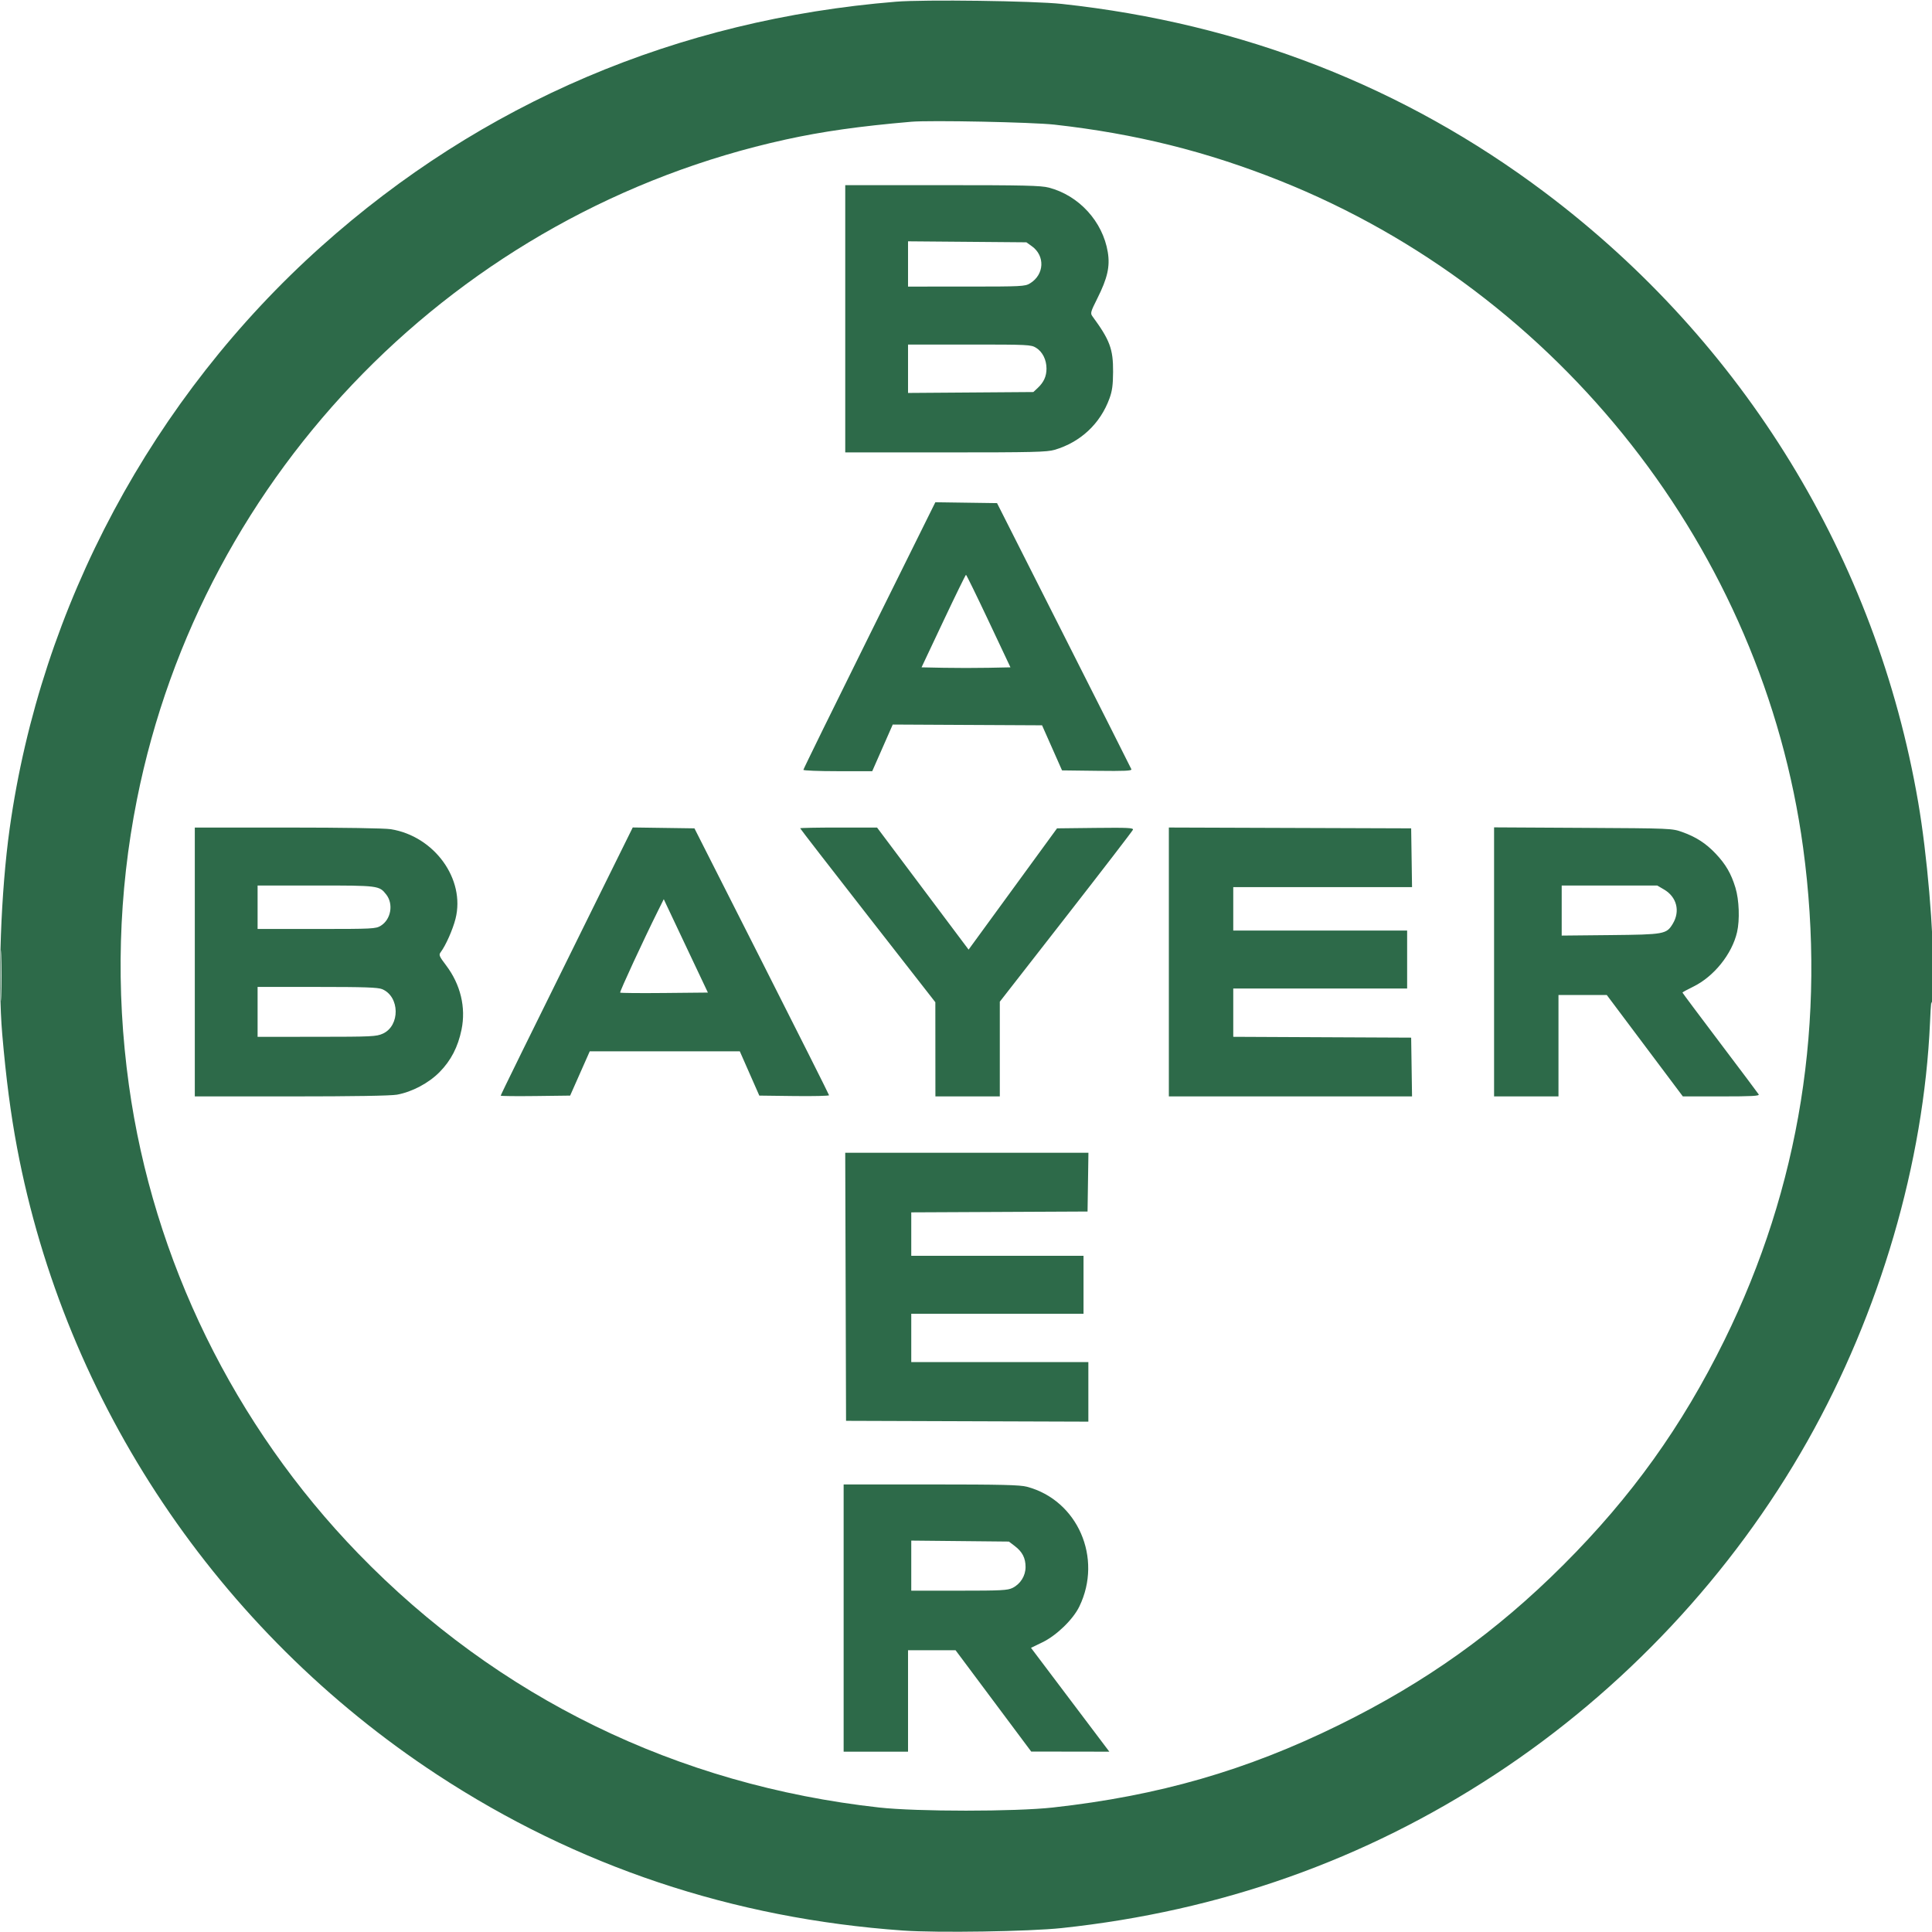 <svg width="350" height="350" viewBox="0 0 350 350" fill="none" xmlns="http://www.w3.org/2000/svg">
<g clip-path="url(#clip0_86_2484)">
<path fill-rule="evenodd" clip-rule="evenodd" d="M153.124 57.75V81.958H171.3C187.167 81.958 189.678 81.899 191.061 81.488C195.773 80.09 199.333 76.75 200.999 72.164C201.485 70.828 201.631 69.745 201.645 67.375C201.67 63.233 201.07 61.617 197.904 57.3C197.501 56.751 197.571 56.496 198.778 54.091C200.633 50.396 201.115 48.27 200.686 45.674C199.771 40.127 195.458 35.408 190.008 33.988C188.56 33.611 185.558 33.542 170.709 33.542H153.124V57.75ZM164.499 47.817V51.917L175.072 51.916C185.108 51.915 185.694 51.885 186.596 51.335C189.2 49.747 189.363 46.34 186.918 44.596L185.937 43.896L175.218 43.807L164.499 43.717V47.817ZM164.499 66.802V71.186L175.851 71.104L187.203 71.021L187.983 70.292C189.089 69.257 189.583 68.174 189.583 66.777C189.583 65.169 188.86 63.725 187.694 63.005C186.784 62.442 186.263 62.417 175.621 62.417H164.499V66.802ZM157.494 115.102C150.92 128.365 145.541 139.327 145.541 139.462C145.541 139.598 148.347 139.708 151.777 139.708H158.013L159.871 135.484L161.729 131.259L175.254 131.328L188.779 131.396L190.588 135.479L192.397 139.563L198.753 139.641C203.798 139.704 205.077 139.644 204.958 139.35C204.875 139.146 199.366 128.217 192.715 115.063L180.624 91.146L175.035 91.067L169.447 90.987L157.494 115.102ZM170.899 112.514L166.945 120.896L170.972 120.977C173.187 121.021 176.812 121.021 179.027 120.977L183.054 120.896L179.1 112.514C176.925 107.904 175.08 104.132 174.999 104.132C174.919 104.132 173.074 107.904 170.899 112.514ZM35.291 174.271V198.625H52.737C63.92 198.625 70.805 198.512 71.914 198.311C74.651 197.815 77.666 196.215 79.637 194.214C81.703 192.115 82.965 189.673 83.611 186.521C84.434 182.505 83.432 178.344 80.806 174.874C79.551 173.216 79.461 172.994 79.839 172.492C80.757 171.268 82.026 168.407 82.523 166.438C84.328 159.282 78.709 151.5 70.811 150.219C69.719 150.041 62.175 149.92 52.135 149.919L35.291 149.917V174.271ZM108.027 163.254C95.172 189.261 90.708 198.342 90.708 198.489C90.708 198.57 93.538 198.601 96.997 198.558L103.286 198.479L105.062 194.469L106.838 190.458H120.431H134.023L135.79 194.469L137.557 198.479L143.883 198.558C147.361 198.601 150.2 198.535 150.19 198.412C150.18 198.288 144.69 187.359 137.989 174.125L125.806 150.063L120.216 149.983L114.626 149.904L108.027 163.254ZM144.958 150.05C144.958 150.124 150.468 157.244 157.202 165.873L169.446 181.563L169.452 190.094L169.458 198.625H175.291H181.124V190.046V181.467L193.103 166.099C199.692 157.646 205.154 150.546 205.241 150.319C205.375 149.969 204.342 149.918 198.446 149.984L191.492 150.063L183.481 161.047L175.47 172.032L167.179 160.974L158.887 149.917H151.923C148.092 149.917 144.958 149.977 144.958 150.05ZM211.749 174.269V198.625H233.777H255.804L255.725 193.302L255.645 187.979L239.531 187.904L223.416 187.828V183.456V179.083H239.166H254.916V173.833V168.583H239.166H223.416V164.646V160.708H239.61H255.804L255.725 155.385L255.645 150.063L233.697 149.988L211.749 149.913V174.269ZM270.666 174.255V198.625H276.499H282.333V189.438V180.25H286.706H291.079L297.971 189.438L304.863 198.625H311.844C317.352 198.625 318.779 198.548 318.605 198.26C318.484 198.06 315.327 193.851 311.588 188.908C307.85 183.964 304.791 179.871 304.791 179.811C304.791 179.752 305.677 179.269 306.76 178.739C310.496 176.909 313.772 172.828 314.685 168.867C315.196 166.647 315.064 163.023 314.39 160.812C313.616 158.268 312.638 156.58 310.828 154.664C309.057 152.791 307.269 151.629 304.791 150.742C302.906 150.067 302.8 150.063 286.781 149.974L270.666 149.885V174.255ZM46.666 164.354V168.292H57.35C67.56 168.292 68.077 168.265 68.988 167.703C70.836 166.56 71.319 163.765 69.966 162.044C68.697 160.432 68.578 160.417 57.181 160.417H46.666V164.354ZM282.916 164.953V169.49L291.739 169.401C301.502 169.303 301.894 169.233 303.028 167.368C304.421 165.077 303.77 162.498 301.456 161.142L300.219 160.417H291.567H282.916V164.953ZM119.231 164.938C116.561 170.3 112.218 179.691 112.349 179.822C112.429 179.902 116.037 179.933 120.367 179.89L128.24 179.813L124.713 172.359C122.774 168.259 120.976 164.453 120.717 163.9L120.248 162.896L119.231 164.938ZM46.666 183.313V187.833L57.385 187.827C67.378 187.821 68.188 187.782 69.356 187.252C72.515 185.819 72.436 180.533 69.236 179.196C68.47 178.876 66.017 178.792 57.467 178.792H46.666V183.313ZM153.196 233.115L153.27 257.396L175.218 257.471L197.166 257.545V252.148V246.75H181.124H165.083V242.375V238H180.687H196.291V232.75V227.5H180.687H165.083V223.565V219.63L181.051 219.555L197.02 219.479L197.1 214.156L197.179 208.833H175.15H153.121L153.196 233.115ZM152.833 293.125V317.333H158.666H164.499V308.146V298.958H168.805H173.111L179.961 308.134L186.812 317.31L193.889 317.322L200.966 317.333L193.87 307.927L186.774 298.521L188.835 297.523C191.399 296.281 194.39 293.387 195.527 291.045C199.802 282.249 195.23 271.785 186.044 269.34C184.78 269.004 181.437 268.923 168.656 268.92L152.833 268.917V293.125ZM165.083 283.63V288.167L173.76 288.166C181.439 288.166 182.554 288.107 183.452 287.656C184.875 286.941 185.791 285.462 185.791 283.88C185.791 282.261 185.21 281.129 183.846 280.088L182.775 279.271L173.929 279.182L165.083 279.094V283.63Z" fill="#2D6A49"/>
<path fill-rule="evenodd" clip-rule="evenodd" d="M162.312 0.309C122.716 3.533 87.259 18.634 58.187 44.656C27.622 72.015 7.392 109.802 1.756 150.062C0.154 161.507 -0.429 177.689 0.409 187.396C1.102 195.404 1.939 201.813 3.091 207.921C11.812 254.173 39.451 295.425 79.187 321.495C104.479 338.088 132.782 347.558 163.597 349.736C169.835 350.177 186.448 349.917 192.353 349.285C221.116 346.211 247.163 336.984 270.812 321.49C294.106 306.229 313.843 285.165 327.452 261.042C340.582 237.766 348.521 210.633 349.641 185.208C349.804 181.505 349.893 180.799 350.023 182.146C350.117 183.108 350.216 180.943 350.245 177.333C350.313 168.696 349.12 154.789 347.501 145.353C339.925 101.205 315.907 61.973 279.853 34.857C254.406 15.719 224.972 4.231 192.353 0.71C187.234 0.157 167.426 -0.107 162.312 0.309ZM165.083 22.056C155.717 22.864 148.985 23.817 142.333 25.277C82.989 38.299 36.649 85.434 24.812 144.812C21.431 161.771 20.94 179.189 23.353 196.583C27.748 228.268 42.424 258.246 64.89 281.429C90.193 307.54 122.688 323.387 159.249 327.445C166.13 328.209 183.863 328.209 190.749 327.446C209.901 325.323 225.802 320.739 242.52 312.523C258.249 304.792 271.019 295.685 283.213 283.501C295.565 271.159 304.701 258.416 312.384 242.813C326.066 215.027 330.896 184.81 326.651 153.562C319.349 99.808 282.624 52.99 231.874 32.739C218.541 27.419 205.688 24.221 191.041 22.581C187.038 22.133 168.532 21.759 165.083 22.056ZM0.126 176.75C0.126 180.841 0.167 182.514 0.217 180.469C0.267 178.423 0.267 175.077 0.217 173.031C0.167 170.986 0.126 172.659 0.126 176.75Z" fill="#2D6A49"/>
</g>
<defs>
<clipPath id="clip0_86_2484">
<rect width="350" height="350" fill="white"/>
</clipPath>
</defs>
</svg>
